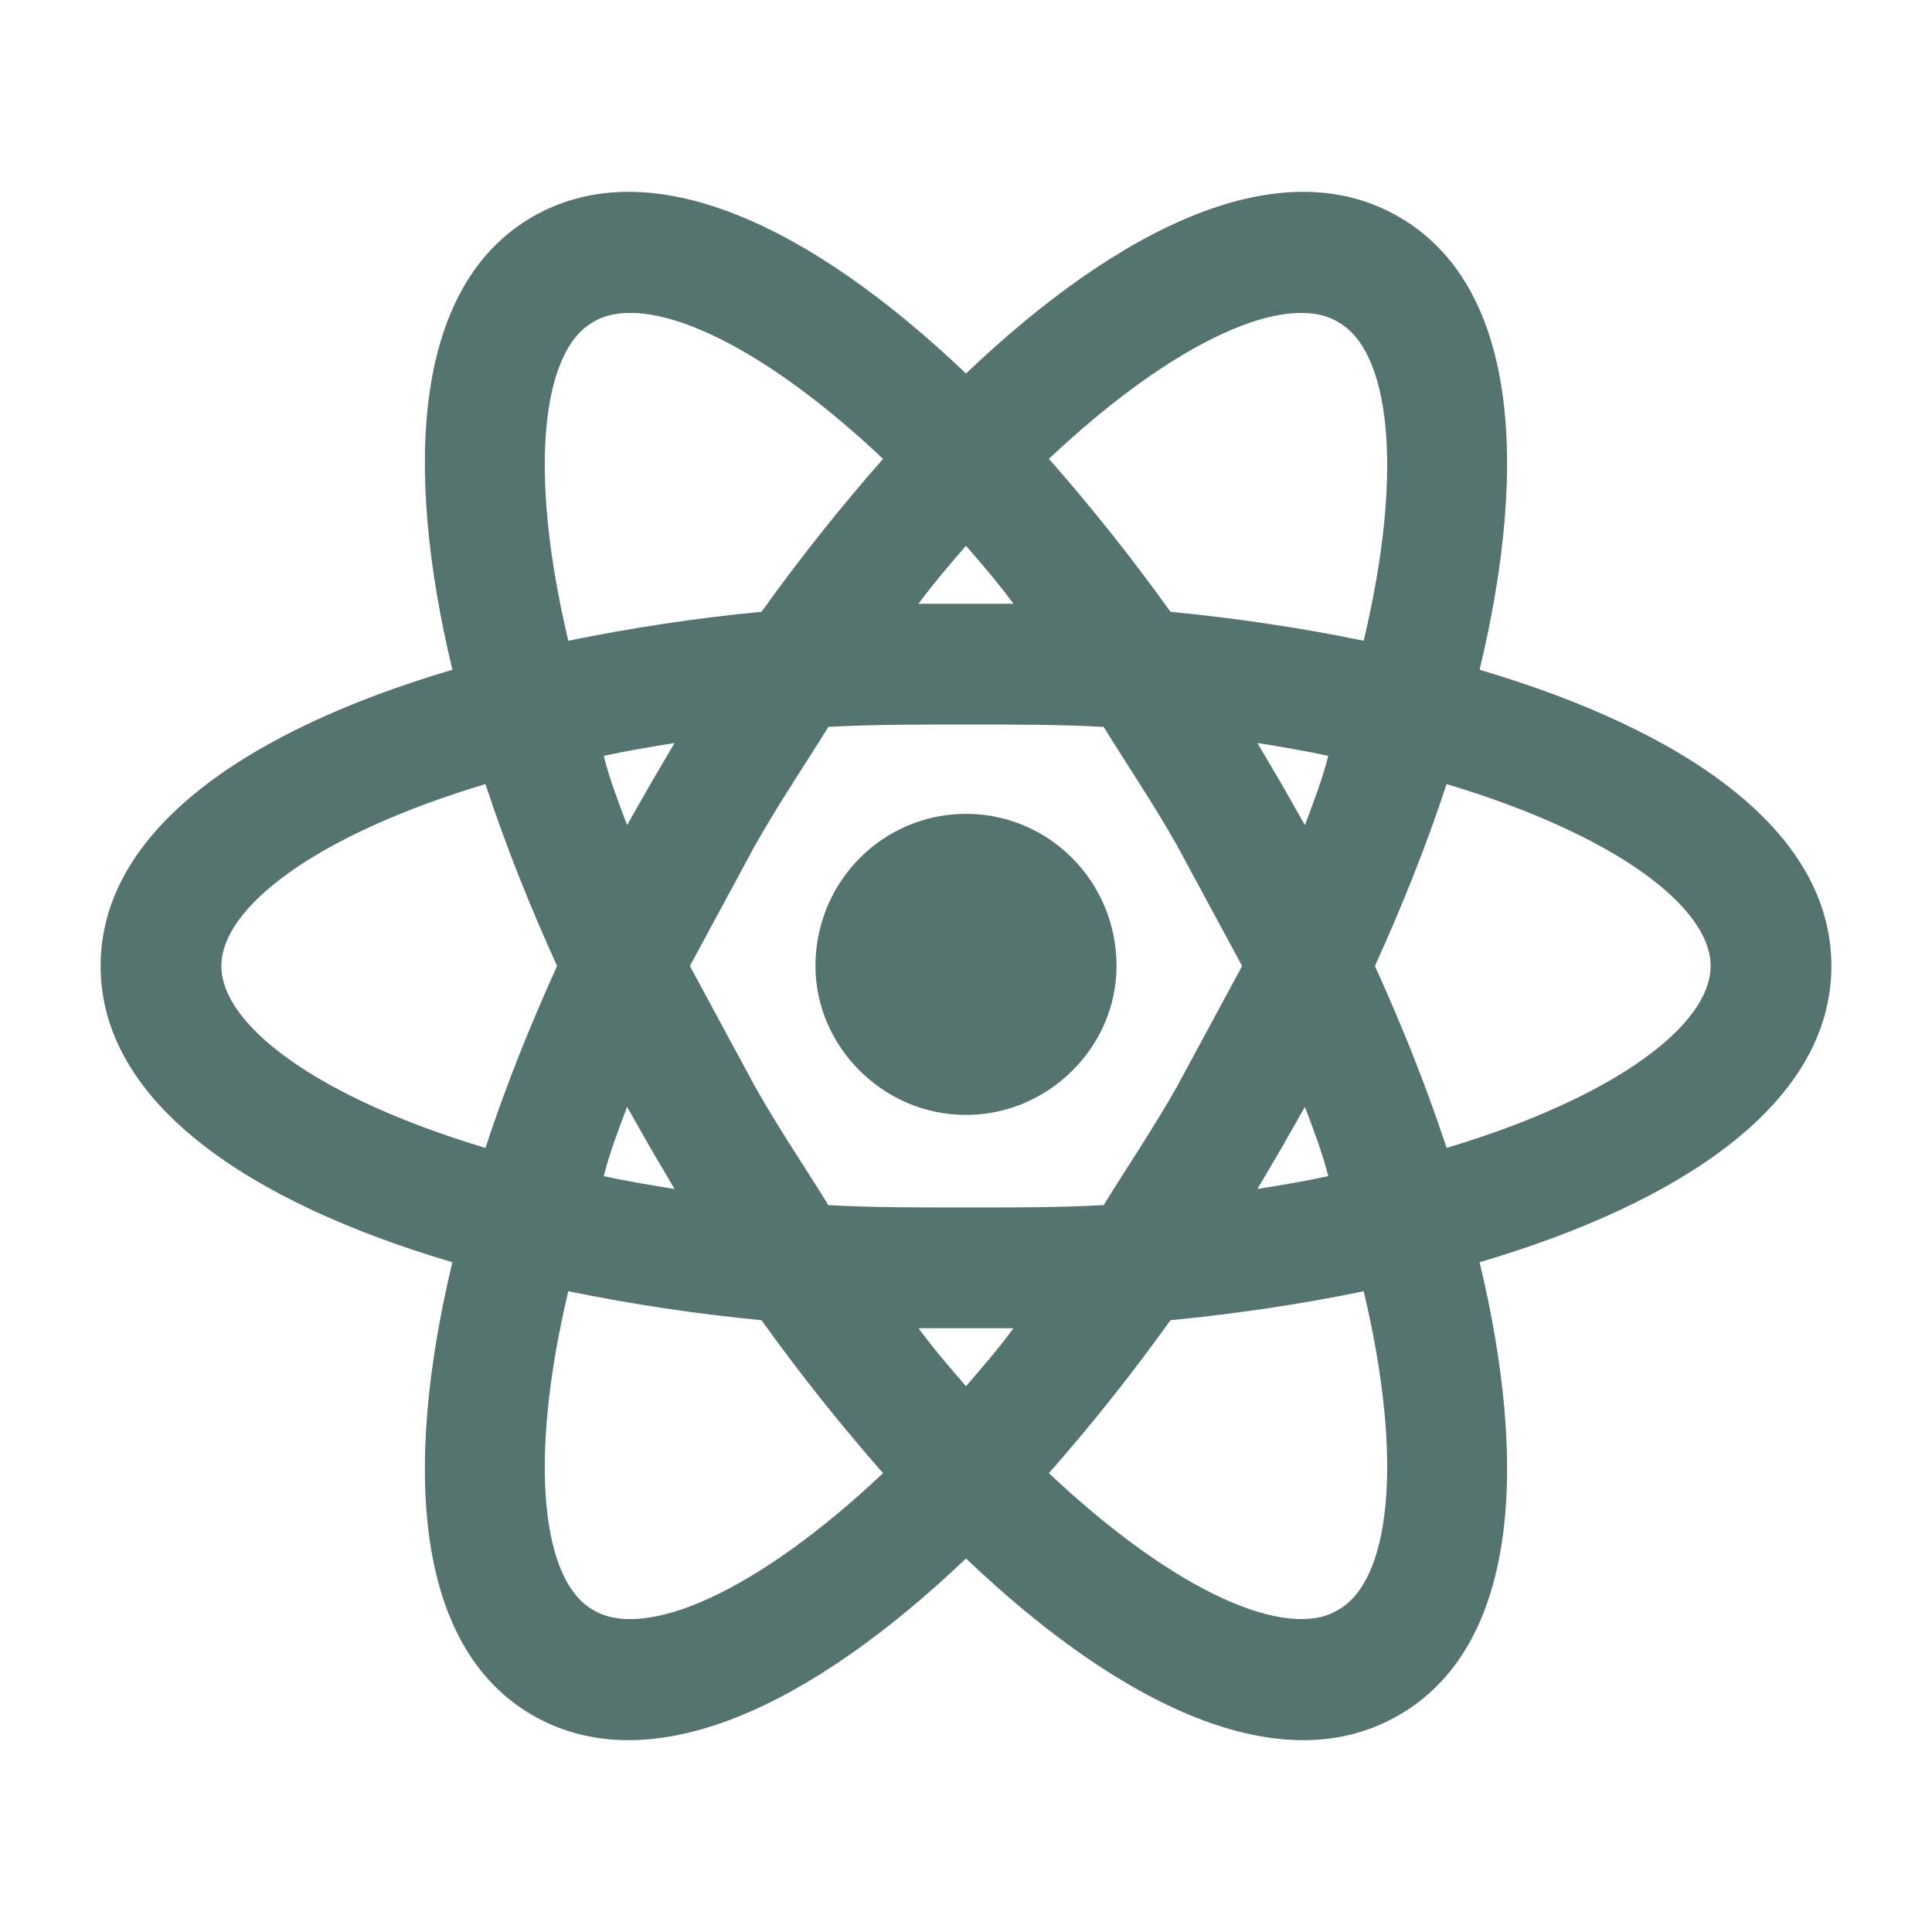 <svg width="50" height="50" viewBox="0 0 50 50" fill="none" xmlns="http://www.w3.org/2000/svg">
<path d="M25 21.062C27.146 21.062 28.896 22.812 28.896 25C28.896 27.083 27.146 28.854 25 28.854C22.854 28.854 21.104 27.083 21.104 25C21.104 22.812 22.854 21.062 25 21.062ZM15.354 41.667C16.667 42.458 19.542 41.25 22.854 38.125C21.771 36.896 20.708 35.562 19.708 34.167C18.03 34.006 16.36 33.756 14.708 33.417C13.646 37.875 14.042 40.938 15.354 41.667ZM16.833 29.708L16.229 28.646C16 29.25 15.771 29.854 15.625 30.438C16.188 30.562 16.813 30.667 17.458 30.771L16.833 29.708ZM30.458 28.125L32.146 25L30.458 21.875C29.833 20.771 29.167 19.792 28.563 18.812C27.438 18.75 26.25 18.75 25 18.75C23.75 18.75 22.563 18.75 21.438 18.812C20.833 19.792 20.167 20.771 19.542 21.875L17.854 25L19.542 28.125C20.167 29.229 20.833 30.208 21.438 31.188C22.563 31.25 23.75 31.25 25 31.25C26.25 31.25 27.438 31.25 28.563 31.188C29.167 30.208 29.833 29.229 30.458 28.125ZM25 14.125C24.604 14.583 24.188 15.062 23.771 15.625H26.229C25.813 15.062 25.396 14.583 25 14.125ZM25 35.875C25.396 35.417 25.813 34.938 26.229 34.375H23.771C24.188 34.938 24.604 35.417 25 35.875ZM34.625 8.333C33.333 7.542 30.458 8.75 27.146 11.875C28.229 13.104 29.292 14.438 30.292 15.833C32 16 33.688 16.25 35.292 16.583C36.354 12.125 35.958 9.062 34.625 8.333ZM33.167 20.292L33.771 21.354C34 20.75 34.229 20.146 34.375 19.562C33.813 19.438 33.188 19.333 32.542 19.229L33.167 20.292ZM36.188 5.604C39.25 7.354 39.583 11.958 38.292 17.333C43.583 18.896 47.396 21.479 47.396 25C47.396 28.521 43.583 31.104 38.292 32.667C39.583 38.042 39.25 42.646 36.188 44.396C33.146 46.146 29 44.146 25 40.333C21 44.146 16.854 46.146 13.792 44.396C10.75 42.646 10.417 38.042 11.708 32.667C6.417 31.104 2.604 28.521 2.604 25C2.604 21.479 6.417 18.896 11.708 17.333C10.417 11.958 10.75 7.354 13.792 5.604C16.854 3.854 21 5.854 25 9.667C29 5.854 33.146 3.854 36.188 5.604ZM35.583 25C36.292 26.562 36.917 28.125 37.438 29.708C41.813 28.396 44.271 26.521 44.271 25C44.271 23.479 41.813 21.604 37.438 20.292C36.917 21.875 36.292 23.438 35.583 25ZM14.417 25C13.708 23.438 13.083 21.875 12.563 20.292C8.188 21.604 5.729 23.479 5.729 25C5.729 26.521 8.188 28.396 12.563 29.708C13.083 28.125 13.708 26.562 14.417 25ZM33.167 29.708L32.542 30.771C33.188 30.667 33.813 30.562 34.375 30.438C34.229 29.854 34 29.25 33.771 28.646L33.167 29.708ZM27.146 38.125C30.458 41.25 33.333 42.458 34.625 41.667C35.958 40.938 36.354 37.875 35.292 33.417C33.688 33.75 32 34 30.292 34.167C29.292 35.562 28.229 36.896 27.146 38.125ZM16.833 20.292L17.458 19.229C16.813 19.333 16.188 19.438 15.625 19.562C15.771 20.146 16 20.75 16.229 21.354L16.833 20.292ZM22.854 11.875C19.542 8.75 16.667 7.542 15.354 8.333C14.042 9.062 13.646 12.125 14.708 16.583C16.36 16.244 18.03 15.994 19.708 15.833C20.708 14.438 21.771 13.104 22.854 11.875Z" fill="#557370"/>
</svg>
